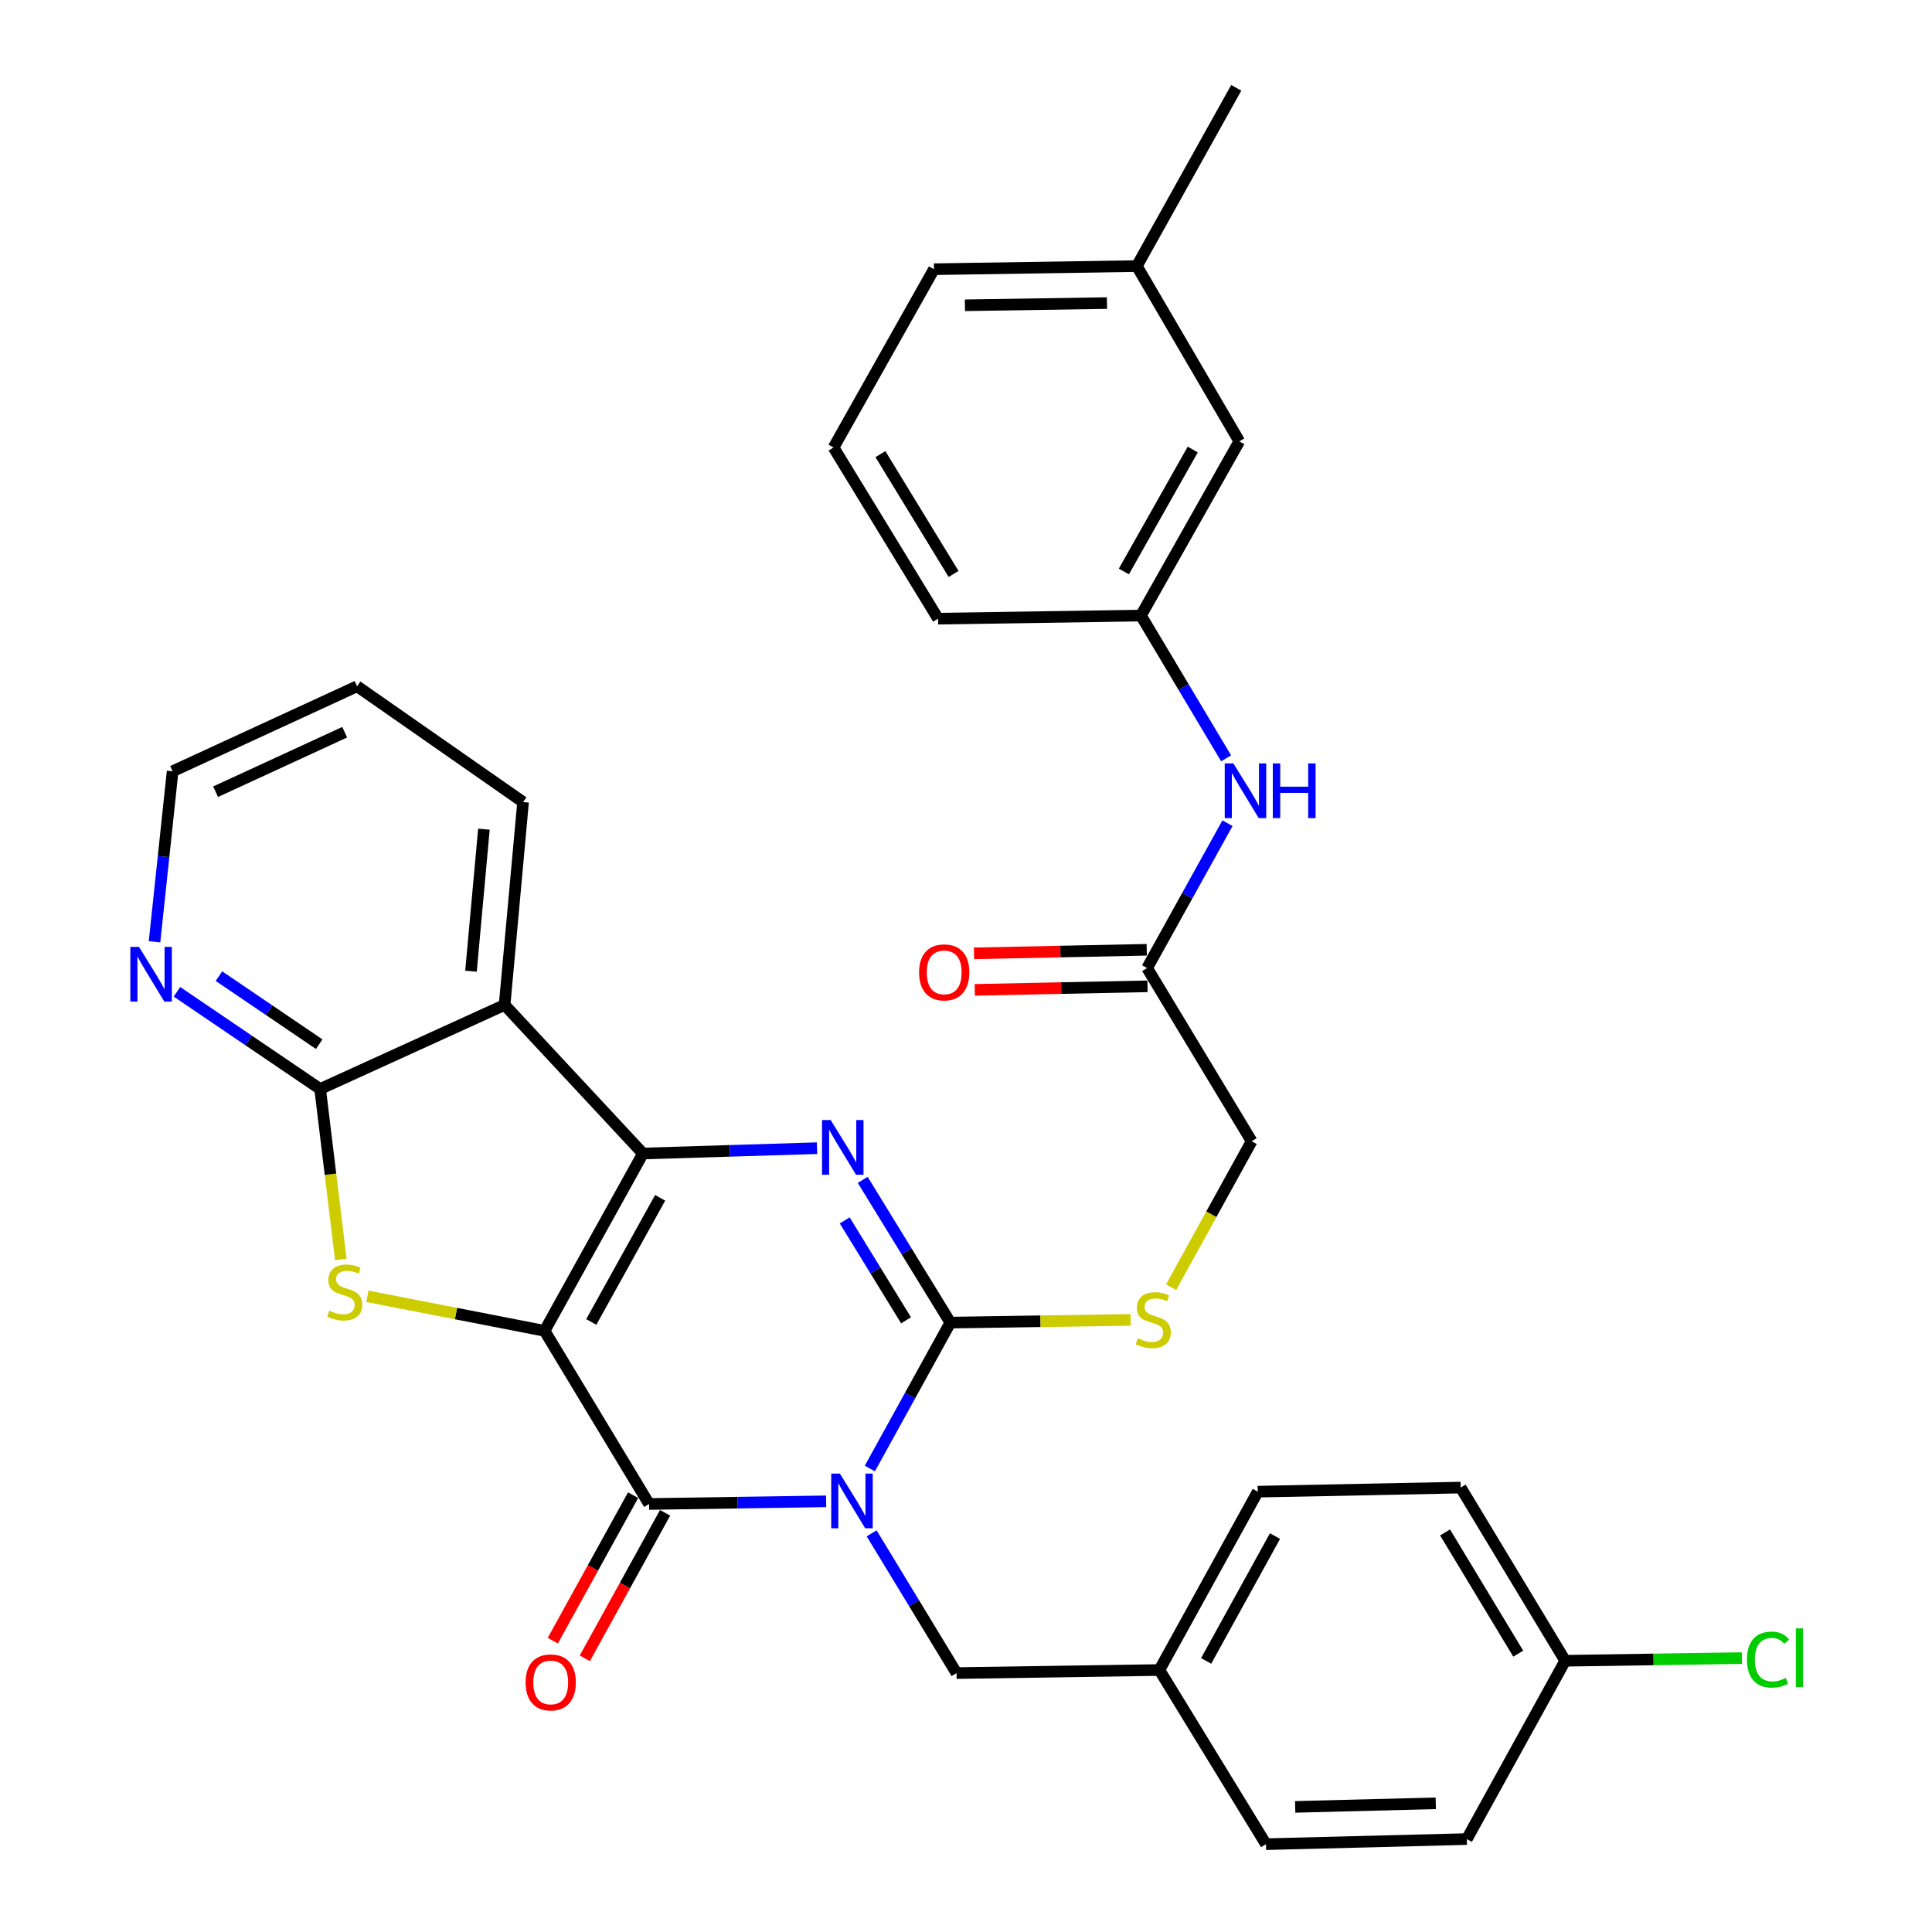 <?xml version='1.0' encoding='iso-8859-1'?>
<svg version='1.1' baseProfile='full'
              xmlns='http://www.w3.org/2000/svg'
                      xmlns:rdkit='http://www.rdkit.org/xml'
                      xmlns:xlink='http://www.w3.org/1999/xlink'
                  xml:space='preserve'
width='1000px' height='1000px' viewBox='0 0 1000 1000'>
<!-- END OF HEADER -->
<rect style='opacity:1.0;fill:#FFFFFF;stroke:none' width='1000' height='1000' x='0' y='0'> </rect>
<path class='bond-1' d='M 281.87,688.839 L 332.786,597.062' style='fill:none;fill-rule:evenodd;stroke:#000000;stroke-width:6px;stroke-linecap:butt;stroke-linejoin:miter;stroke-opacity:1' />
<path class='bond-1' d='M 306.045,684.247 L 341.686,620.003' style='fill:none;fill-rule:evenodd;stroke:#000000;stroke-width:6px;stroke-linecap:butt;stroke-linejoin:miter;stroke-opacity:1' />
<path class='bond-2' d='M 281.87,688.839 L 335.97,778.462' style='fill:none;fill-rule:evenodd;stroke:#000000;stroke-width:6px;stroke-linecap:butt;stroke-linejoin:miter;stroke-opacity:1' />
<path class='bond-5' d='M 281.87,688.839 L 236.013,679.899' style='fill:none;fill-rule:evenodd;stroke:#000000;stroke-width:6px;stroke-linecap:butt;stroke-linejoin:miter;stroke-opacity:1' />
<path class='bond-5' d='M 236.013,679.899 L 190.156,670.96' style='fill:none;fill-rule:evenodd;stroke:#CCCC00;stroke-width:6px;stroke-linecap:butt;stroke-linejoin:miter;stroke-opacity:1' />
<path class='bond-0' d='M 427.609,777.086 L 381.79,777.774' style='fill:none;fill-rule:evenodd;stroke:#0000FF;stroke-width:6px;stroke-linecap:butt;stroke-linejoin:miter;stroke-opacity:1' />
<path class='bond-0' d='M 381.79,777.774 L 335.97,778.462' style='fill:none;fill-rule:evenodd;stroke:#000000;stroke-width:6px;stroke-linecap:butt;stroke-linejoin:miter;stroke-opacity:1' />
<path class='bond-3' d='M 450.239,760.091 L 471.065,722.337' style='fill:none;fill-rule:evenodd;stroke:#0000FF;stroke-width:6px;stroke-linecap:butt;stroke-linejoin:miter;stroke-opacity:1' />
<path class='bond-3' d='M 471.065,722.337 L 491.891,684.584' style='fill:none;fill-rule:evenodd;stroke:#000000;stroke-width:6px;stroke-linecap:butt;stroke-linejoin:miter;stroke-opacity:1' />
<path class='bond-9' d='M 451.159,793.652 L 473.127,829.818' style='fill:none;fill-rule:evenodd;stroke:#0000FF;stroke-width:6px;stroke-linecap:butt;stroke-linejoin:miter;stroke-opacity:1' />
<path class='bond-9' d='M 473.127,829.818 L 495.095,865.984' style='fill:none;fill-rule:evenodd;stroke:#000000;stroke-width:6px;stroke-linecap:butt;stroke-linejoin:miter;stroke-opacity:1' />
<path class='bond-4' d='M 332.786,597.062 L 377.837,595.68' style='fill:none;fill-rule:evenodd;stroke:#000000;stroke-width:6px;stroke-linecap:butt;stroke-linejoin:miter;stroke-opacity:1' />
<path class='bond-4' d='M 377.837,595.68 L 422.888,594.298' style='fill:none;fill-rule:evenodd;stroke:#0000FF;stroke-width:6px;stroke-linecap:butt;stroke-linejoin:miter;stroke-opacity:1' />
<path class='bond-6' d='M 332.786,597.062 L 261.182,520.152' style='fill:none;fill-rule:evenodd;stroke:#000000;stroke-width:6px;stroke-linecap:butt;stroke-linejoin:miter;stroke-opacity:1' />
<path class='bond-12' d='M 327.69,773.893 L 306.91,811.551' style='fill:none;fill-rule:evenodd;stroke:#000000;stroke-width:6px;stroke-linecap:butt;stroke-linejoin:miter;stroke-opacity:1' />
<path class='bond-12' d='M 306.91,811.551 L 286.13,849.209' style='fill:none;fill-rule:evenodd;stroke:#FF0000;stroke-width:6px;stroke-linecap:butt;stroke-linejoin:miter;stroke-opacity:1' />
<path class='bond-12' d='M 344.249,783.03 L 323.469,820.689' style='fill:none;fill-rule:evenodd;stroke:#000000;stroke-width:6px;stroke-linecap:butt;stroke-linejoin:miter;stroke-opacity:1' />
<path class='bond-12' d='M 323.469,820.689 L 302.689,858.347' style='fill:none;fill-rule:evenodd;stroke:#FF0000;stroke-width:6px;stroke-linecap:butt;stroke-linejoin:miter;stroke-opacity:1' />
<path class='bond-8' d='M 491.891,684.584 L 538.556,683.879' style='fill:none;fill-rule:evenodd;stroke:#000000;stroke-width:6px;stroke-linecap:butt;stroke-linejoin:miter;stroke-opacity:1' />
<path class='bond-8' d='M 538.556,683.879 L 585.221,683.174' style='fill:none;fill-rule:evenodd;stroke:#CCCC00;stroke-width:6px;stroke-linecap:butt;stroke-linejoin:miter;stroke-opacity:1' />
<path class='bond-34' d='M 491.891,684.584 L 469.216,647.646' style='fill:none;fill-rule:evenodd;stroke:#000000;stroke-width:6px;stroke-linecap:butt;stroke-linejoin:miter;stroke-opacity:1' />
<path class='bond-34' d='M 469.216,647.646 L 446.541,610.709' style='fill:none;fill-rule:evenodd;stroke:#0000FF;stroke-width:6px;stroke-linecap:butt;stroke-linejoin:miter;stroke-opacity:1' />
<path class='bond-34' d='M 468.971,683.397 L 453.098,657.541' style='fill:none;fill-rule:evenodd;stroke:#000000;stroke-width:6px;stroke-linecap:butt;stroke-linejoin:miter;stroke-opacity:1' />
<path class='bond-34' d='M 453.098,657.541 L 437.226,631.685' style='fill:none;fill-rule:evenodd;stroke:#0000FF;stroke-width:6px;stroke-linecap:butt;stroke-linejoin:miter;stroke-opacity:1' />
<path class='bond-7' d='M 176.408,651.912 L 171.058,607.786' style='fill:none;fill-rule:evenodd;stroke:#CCCC00;stroke-width:6px;stroke-linecap:butt;stroke-linejoin:miter;stroke-opacity:1' />
<path class='bond-7' d='M 171.058,607.786 L 165.707,563.661' style='fill:none;fill-rule:evenodd;stroke:#000000;stroke-width:6px;stroke-linecap:butt;stroke-linejoin:miter;stroke-opacity:1' />
<path class='bond-20' d='M 261.182,520.152 L 270.743,415.147' style='fill:none;fill-rule:evenodd;stroke:#000000;stroke-width:6px;stroke-linecap:butt;stroke-linejoin:miter;stroke-opacity:1' />
<path class='bond-20' d='M 243.782,502.686 L 250.475,429.183' style='fill:none;fill-rule:evenodd;stroke:#000000;stroke-width:6px;stroke-linecap:butt;stroke-linejoin:miter;stroke-opacity:1' />
<path class='bond-33' d='M 261.182,520.152 L 165.707,563.661' style='fill:none;fill-rule:evenodd;stroke:#000000;stroke-width:6px;stroke-linecap:butt;stroke-linejoin:miter;stroke-opacity:1' />
<path class='bond-10' d='M 165.707,563.661 L 128.649,538.506' style='fill:none;fill-rule:evenodd;stroke:#000000;stroke-width:6px;stroke-linecap:butt;stroke-linejoin:miter;stroke-opacity:1' />
<path class='bond-10' d='M 128.649,538.506 L 91.59,513.351' style='fill:none;fill-rule:evenodd;stroke:#0000FF;stroke-width:6px;stroke-linecap:butt;stroke-linejoin:miter;stroke-opacity:1' />
<path class='bond-10' d='M 165.211,540.466 L 139.27,522.858' style='fill:none;fill-rule:evenodd;stroke:#000000;stroke-width:6px;stroke-linecap:butt;stroke-linejoin:miter;stroke-opacity:1' />
<path class='bond-10' d='M 139.27,522.858 L 113.329,505.249' style='fill:none;fill-rule:evenodd;stroke:#0000FF;stroke-width:6px;stroke-linecap:butt;stroke-linejoin:miter;stroke-opacity:1' />
<path class='bond-16' d='M 606.171,666.242 L 627.007,628.474' style='fill:none;fill-rule:evenodd;stroke:#CCCC00;stroke-width:6px;stroke-linecap:butt;stroke-linejoin:miter;stroke-opacity:1' />
<path class='bond-16' d='M 627.007,628.474 L 647.843,590.705' style='fill:none;fill-rule:evenodd;stroke:#000000;stroke-width:6px;stroke-linecap:butt;stroke-linejoin:miter;stroke-opacity:1' />
<path class='bond-17' d='M 495.095,865.984 L 600.1,864.397' style='fill:none;fill-rule:evenodd;stroke:#000000;stroke-width:6px;stroke-linecap:butt;stroke-linejoin:miter;stroke-opacity:1' />
<path class='bond-28' d='M 79.987,487.465 L 84.665,443.342' style='fill:none;fill-rule:evenodd;stroke:#0000FF;stroke-width:6px;stroke-linecap:butt;stroke-linejoin:miter;stroke-opacity:1' />
<path class='bond-28' d='M 84.665,443.342 L 89.343,399.219' style='fill:none;fill-rule:evenodd;stroke:#000000;stroke-width:6px;stroke-linecap:butt;stroke-linejoin:miter;stroke-opacity:1' />
<path class='bond-11' d='M 593.744,501.061 L 647.843,590.705' style='fill:none;fill-rule:evenodd;stroke:#000000;stroke-width:6px;stroke-linecap:butt;stroke-linejoin:miter;stroke-opacity:1' />
<path class='bond-13' d='M 593.744,501.061 L 614.545,463.575' style='fill:none;fill-rule:evenodd;stroke:#000000;stroke-width:6px;stroke-linecap:butt;stroke-linejoin:miter;stroke-opacity:1' />
<path class='bond-13' d='M 614.545,463.575 L 635.346,426.089' style='fill:none;fill-rule:evenodd;stroke:#0000FF;stroke-width:6px;stroke-linecap:butt;stroke-linejoin:miter;stroke-opacity:1' />
<path class='bond-15' d='M 593.55,491.607 L 548.85,492.524' style='fill:none;fill-rule:evenodd;stroke:#000000;stroke-width:6px;stroke-linecap:butt;stroke-linejoin:miter;stroke-opacity:1' />
<path class='bond-15' d='M 548.85,492.524 L 504.15,493.44' style='fill:none;fill-rule:evenodd;stroke:#FF0000;stroke-width:6px;stroke-linecap:butt;stroke-linejoin:miter;stroke-opacity:1' />
<path class='bond-15' d='M 593.938,510.515 L 549.238,511.432' style='fill:none;fill-rule:evenodd;stroke:#000000;stroke-width:6px;stroke-linecap:butt;stroke-linejoin:miter;stroke-opacity:1' />
<path class='bond-15' d='M 549.238,511.432 L 504.538,512.349' style='fill:none;fill-rule:evenodd;stroke:#FF0000;stroke-width:6px;stroke-linecap:butt;stroke-linejoin:miter;stroke-opacity:1' />
<path class='bond-14' d='M 634.635,392.505 L 612.592,355.563' style='fill:none;fill-rule:evenodd;stroke:#0000FF;stroke-width:6px;stroke-linecap:butt;stroke-linejoin:miter;stroke-opacity:1' />
<path class='bond-14' d='M 612.592,355.563 L 590.55,318.621' style='fill:none;fill-rule:evenodd;stroke:#000000;stroke-width:6px;stroke-linecap:butt;stroke-linejoin:miter;stroke-opacity:1' />
<path class='bond-18' d='M 590.55,318.621 L 641.466,228.441' style='fill:none;fill-rule:evenodd;stroke:#000000;stroke-width:6px;stroke-linecap:butt;stroke-linejoin:miter;stroke-opacity:1' />
<path class='bond-18' d='M 581.718,295.796 L 617.36,232.67' style='fill:none;fill-rule:evenodd;stroke:#000000;stroke-width:6px;stroke-linecap:butt;stroke-linejoin:miter;stroke-opacity:1' />
<path class='bond-29' d='M 590.55,318.621 L 485.545,320.218' style='fill:none;fill-rule:evenodd;stroke:#000000;stroke-width:6px;stroke-linecap:butt;stroke-linejoin:miter;stroke-opacity:1' />
<path class='bond-23' d='M 600.1,864.397 L 655.272,954.545' style='fill:none;fill-rule:evenodd;stroke:#000000;stroke-width:6px;stroke-linecap:butt;stroke-linejoin:miter;stroke-opacity:1' />
<path class='bond-24' d='M 600.1,864.397 L 651.016,772.084' style='fill:none;fill-rule:evenodd;stroke:#000000;stroke-width:6px;stroke-linecap:butt;stroke-linejoin:miter;stroke-opacity:1' />
<path class='bond-24' d='M 624.298,859.684 L 659.939,795.065' style='fill:none;fill-rule:evenodd;stroke:#000000;stroke-width:6px;stroke-linecap:butt;stroke-linejoin:miter;stroke-opacity:1' />
<path class='bond-22' d='M 641.466,228.441 L 588.427,137.725' style='fill:none;fill-rule:evenodd;stroke:#000000;stroke-width:6px;stroke-linecap:butt;stroke-linejoin:miter;stroke-opacity:1' />
<path class='bond-19' d='M 810.142,859.606 L 756.042,769.972' style='fill:none;fill-rule:evenodd;stroke:#000000;stroke-width:6px;stroke-linecap:butt;stroke-linejoin:miter;stroke-opacity:1' />
<path class='bond-19' d='M 785.835,855.934 L 747.966,793.19' style='fill:none;fill-rule:evenodd;stroke:#000000;stroke-width:6px;stroke-linecap:butt;stroke-linejoin:miter;stroke-opacity:1' />
<path class='bond-21' d='M 810.142,859.606 L 855.877,858.915' style='fill:none;fill-rule:evenodd;stroke:#000000;stroke-width:6px;stroke-linecap:butt;stroke-linejoin:miter;stroke-opacity:1' />
<path class='bond-21' d='M 855.877,858.915 L 901.612,858.224' style='fill:none;fill-rule:evenodd;stroke:#00CC00;stroke-width:6px;stroke-linecap:butt;stroke-linejoin:miter;stroke-opacity:1' />
<path class='bond-36' d='M 810.142,859.606 L 759.226,951.898' style='fill:none;fill-rule:evenodd;stroke:#000000;stroke-width:6px;stroke-linecap:butt;stroke-linejoin:miter;stroke-opacity:1' />
<path class='bond-32' d='M 270.743,415.147 L 184.819,355.216' style='fill:none;fill-rule:evenodd;stroke:#000000;stroke-width:6px;stroke-linecap:butt;stroke-linejoin:miter;stroke-opacity:1' />
<path class='bond-31' d='M 588.427,137.725 L 639.879,45.455' style='fill:none;fill-rule:evenodd;stroke:#000000;stroke-width:6px;stroke-linecap:butt;stroke-linejoin:miter;stroke-opacity:1' />
<path class='bond-37' d='M 588.427,137.725 L 483.412,139.343' style='fill:none;fill-rule:evenodd;stroke:#000000;stroke-width:6px;stroke-linecap:butt;stroke-linejoin:miter;stroke-opacity:1' />
<path class='bond-37' d='M 572.966,156.878 L 499.455,158.011' style='fill:none;fill-rule:evenodd;stroke:#000000;stroke-width:6px;stroke-linecap:butt;stroke-linejoin:miter;stroke-opacity:1' />
<path class='bond-26' d='M 655.272,954.545 L 759.226,951.898' style='fill:none;fill-rule:evenodd;stroke:#000000;stroke-width:6px;stroke-linecap:butt;stroke-linejoin:miter;stroke-opacity:1' />
<path class='bond-26' d='M 670.383,935.242 L 743.151,933.389' style='fill:none;fill-rule:evenodd;stroke:#000000;stroke-width:6px;stroke-linecap:butt;stroke-linejoin:miter;stroke-opacity:1' />
<path class='bond-25' d='M 651.016,772.084 L 756.042,769.972' style='fill:none;fill-rule:evenodd;stroke:#000000;stroke-width:6px;stroke-linecap:butt;stroke-linejoin:miter;stroke-opacity:1' />
<path class='bond-27' d='M 431.445,231.625 L 485.545,320.218' style='fill:none;fill-rule:evenodd;stroke:#000000;stroke-width:6px;stroke-linecap:butt;stroke-linejoin:miter;stroke-opacity:1' />
<path class='bond-27' d='M 455.701,235.057 L 493.57,297.073' style='fill:none;fill-rule:evenodd;stroke:#000000;stroke-width:6px;stroke-linecap:butt;stroke-linejoin:miter;stroke-opacity:1' />
<path class='bond-30' d='M 431.445,231.625 L 483.412,139.343' style='fill:none;fill-rule:evenodd;stroke:#000000;stroke-width:6px;stroke-linecap:butt;stroke-linejoin:miter;stroke-opacity:1' />
<path class='bond-35' d='M 89.343,399.219 L 184.819,355.216' style='fill:none;fill-rule:evenodd;stroke:#000000;stroke-width:6px;stroke-linecap:butt;stroke-linejoin:miter;stroke-opacity:1' />
<path class='bond-35' d='M 111.581,409.794 L 178.413,378.992' style='fill:none;fill-rule:evenodd;stroke:#000000;stroke-width:6px;stroke-linecap:butt;stroke-linejoin:miter;stroke-opacity:1' />
<path  class='atom-1' d='M 434.715 762.726
L 443.995 777.726
Q 444.915 779.206, 446.395 781.886
Q 447.875 784.566, 447.955 784.726
L 447.955 762.726
L 451.715 762.726
L 451.715 791.046
L 447.835 791.046
L 437.875 774.646
Q 436.715 772.726, 435.475 770.526
Q 434.275 768.326, 433.915 767.646
L 433.915 791.046
L 430.235 791.046
L 430.235 762.726
L 434.715 762.726
' fill='#0000FF'/>
<path  class='atom-5' d='M 429.955 579.729
L 439.235 594.729
Q 440.155 596.209, 441.635 598.889
Q 443.115 601.569, 443.195 601.729
L 443.195 579.729
L 446.955 579.729
L 446.955 608.049
L 443.075 608.049
L 433.115 591.649
Q 431.955 589.729, 430.715 587.529
Q 429.515 585.329, 429.155 584.649
L 429.155 608.049
L 425.475 608.049
L 425.475 579.729
L 429.955 579.729
' fill='#0000FF'/>
<path  class='atom-6' d='M 170.441 678.396
Q 170.761 678.516, 172.081 679.076
Q 173.401 679.636, 174.841 679.996
Q 176.321 680.316, 177.761 680.316
Q 180.441 680.316, 182.001 679.036
Q 183.561 677.716, 183.561 675.436
Q 183.561 673.876, 182.761 672.916
Q 182.001 671.956, 180.801 671.436
Q 179.601 670.916, 177.601 670.316
Q 175.081 669.556, 173.561 668.836
Q 172.081 668.116, 171.001 666.596
Q 169.961 665.076, 169.961 662.516
Q 169.961 658.956, 172.361 656.756
Q 174.801 654.556, 179.601 654.556
Q 182.881 654.556, 186.601 656.116
L 185.681 659.196
Q 182.281 657.796, 179.721 657.796
Q 176.961 657.796, 175.441 658.956
Q 173.921 660.076, 173.961 662.036
Q 173.961 663.556, 174.721 664.476
Q 175.521 665.396, 176.641 665.916
Q 177.801 666.436, 179.721 667.036
Q 182.281 667.836, 183.801 668.636
Q 185.321 669.436, 186.401 671.076
Q 187.521 672.676, 187.521 675.436
Q 187.521 679.356, 184.881 681.476
Q 182.281 683.556, 177.921 683.556
Q 175.401 683.556, 173.481 682.996
Q 171.601 682.476, 169.361 681.556
L 170.441 678.396
' fill='#CCCC00'/>
<path  class='atom-9' d='M 588.927 692.717
Q 589.247 692.837, 590.567 693.397
Q 591.887 693.957, 593.327 694.317
Q 594.807 694.637, 596.247 694.637
Q 598.927 694.637, 600.487 693.357
Q 602.047 692.037, 602.047 689.757
Q 602.047 688.197, 601.247 687.237
Q 600.487 686.277, 599.287 685.757
Q 598.087 685.237, 596.087 684.637
Q 593.567 683.877, 592.047 683.157
Q 590.567 682.437, 589.487 680.917
Q 588.447 679.397, 588.447 676.837
Q 588.447 673.277, 590.847 671.077
Q 593.287 668.877, 598.087 668.877
Q 601.367 668.877, 605.087 670.437
L 604.167 673.517
Q 600.767 672.117, 598.207 672.117
Q 595.447 672.117, 593.927 673.277
Q 592.407 674.397, 592.447 676.357
Q 592.447 677.877, 593.207 678.797
Q 594.007 679.717, 595.127 680.237
Q 596.287 680.757, 598.207 681.357
Q 600.767 682.157, 602.287 682.957
Q 603.807 683.757, 604.887 685.397
Q 606.007 686.997, 606.007 689.757
Q 606.007 693.677, 603.367 695.797
Q 600.767 697.877, 596.407 697.877
Q 593.887 697.877, 591.967 697.317
Q 590.087 696.797, 587.847 695.877
L 588.927 692.717
' fill='#CCCC00'/>
<path  class='atom-11' d='M 71.946 490.106
L 81.226 505.106
Q 82.146 506.586, 83.626 509.266
Q 85.106 511.946, 85.186 512.106
L 85.186 490.106
L 88.946 490.106
L 88.946 518.426
L 85.066 518.426
L 75.106 502.026
Q 73.946 500.106, 72.706 497.906
Q 71.506 495.706, 71.146 495.026
L 71.146 518.426
L 67.466 518.426
L 67.466 490.106
L 71.946 490.106
' fill='#0000FF'/>
<path  class='atom-13' d='M 272.054 870.813
Q 272.054 864.013, 275.414 860.213
Q 278.774 856.413, 285.054 856.413
Q 291.334 856.413, 294.694 860.213
Q 298.054 864.013, 298.054 870.813
Q 298.054 877.693, 294.654 881.613
Q 291.254 885.493, 285.054 885.493
Q 278.814 885.493, 275.414 881.613
Q 272.054 877.733, 272.054 870.813
M 285.054 882.293
Q 289.374 882.293, 291.694 879.413
Q 294.054 876.493, 294.054 870.813
Q 294.054 865.253, 291.694 862.453
Q 289.374 859.613, 285.054 859.613
Q 280.734 859.613, 278.374 862.413
Q 276.054 865.213, 276.054 870.813
Q 276.054 876.533, 278.374 879.413
Q 280.734 882.293, 285.054 882.293
' fill='#FF0000'/>
<path  class='atom-14' d='M 638.4 395.145
L 647.68 410.145
Q 648.6 411.625, 650.08 414.305
Q 651.56 416.985, 651.64 417.145
L 651.64 395.145
L 655.4 395.145
L 655.4 423.465
L 651.52 423.465
L 641.56 407.065
Q 640.4 405.145, 639.16 402.945
Q 637.96 400.745, 637.6 400.065
L 637.6 423.465
L 633.92 423.465
L 633.92 395.145
L 638.4 395.145
' fill='#0000FF'/>
<path  class='atom-14' d='M 658.8 395.145
L 662.64 395.145
L 662.64 407.185
L 677.12 407.185
L 677.12 395.145
L 680.96 395.145
L 680.96 423.465
L 677.12 423.465
L 677.12 410.385
L 662.64 410.385
L 662.64 423.465
L 658.8 423.465
L 658.8 395.145
' fill='#0000FF'/>
<path  class='atom-16' d='M 475.718 503.295
Q 475.718 496.495, 479.078 492.695
Q 482.438 488.895, 488.718 488.895
Q 494.998 488.895, 498.358 492.695
Q 501.718 496.495, 501.718 503.295
Q 501.718 510.175, 498.318 514.095
Q 494.918 517.975, 488.718 517.975
Q 482.478 517.975, 479.078 514.095
Q 475.718 510.215, 475.718 503.295
M 488.718 514.775
Q 493.038 514.775, 495.358 511.895
Q 497.718 508.975, 497.718 503.295
Q 497.718 497.735, 495.358 494.935
Q 493.038 492.095, 488.718 492.095
Q 484.398 492.095, 482.038 494.895
Q 479.718 497.695, 479.718 503.295
Q 479.718 509.015, 482.038 511.895
Q 484.398 514.775, 488.718 514.775
' fill='#FF0000'/>
<path  class='atom-22' d='M 904.237 858.999
Q 904.237 851.959, 907.517 848.279
Q 910.837 844.559, 917.117 844.559
Q 922.957 844.559, 926.077 848.679
L 923.437 850.839
Q 921.157 847.839, 917.117 847.839
Q 912.837 847.839, 910.557 850.719
Q 908.317 853.559, 908.317 858.999
Q 908.317 864.599, 910.637 867.479
Q 912.997 870.359, 917.557 870.359
Q 920.677 870.359, 924.317 868.479
L 925.437 871.479
Q 923.957 872.439, 921.717 872.999
Q 919.477 873.559, 916.997 873.559
Q 910.837 873.559, 907.517 869.799
Q 904.237 866.039, 904.237 858.999
' fill='#00CC00'/>
<path  class='atom-22' d='M 929.517 842.839
L 933.197 842.839
L 933.197 873.199
L 929.517 873.199
L 929.517 842.839
' fill='#00CC00'/>
</svg>
